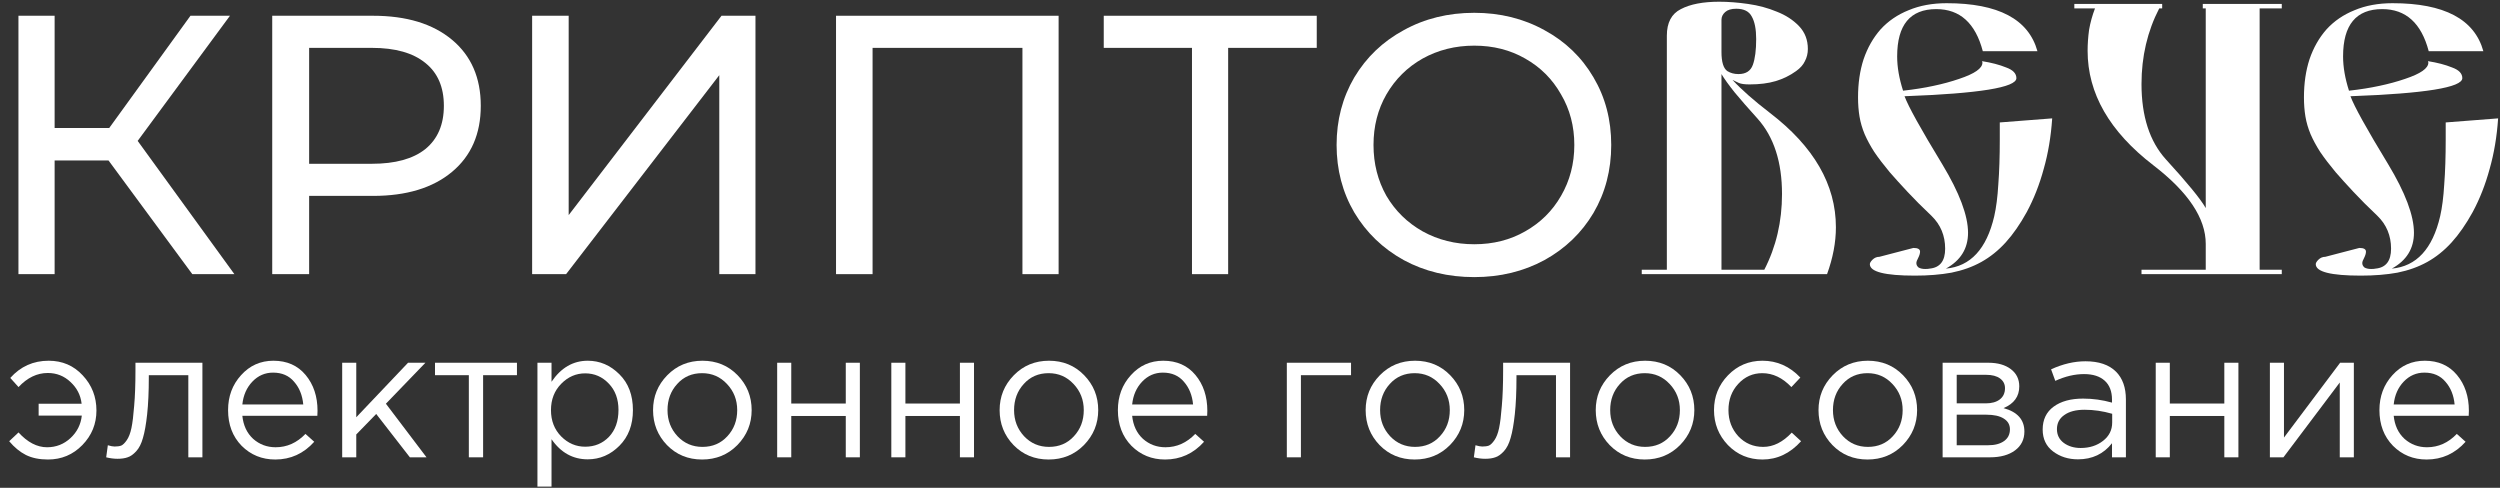 <svg width="246" height="48" viewBox="0 0 246 48" fill="none" xmlns="http://www.w3.org/2000/svg">
<rect x="0" y="0" width="246" height="48" fill="#333333" stroke="none"/>
<path d="M10.678 15.789H5.375V26.976H1.815V1.55H5.375V12.592H10.75L18.741 1.55H22.628L13.547 13.864L23.064 26.976H18.923L10.678 15.789Z" fill="white"/>
<path d="M36.703 1.55C39.996 1.55 42.587 2.337 44.476 3.911C46.365 5.485 47.309 7.653 47.309 10.413C47.309 13.174 46.365 15.341 44.476 16.915C42.587 18.489 39.996 19.276 36.703 19.276H30.419V26.976H26.787V1.55H36.703ZM36.594 16.116C38.895 16.116 40.65 15.632 41.861 14.663C43.072 13.67 43.677 12.253 43.677 10.413C43.677 8.573 43.072 7.168 41.861 6.2C40.65 5.207 38.895 4.71 36.594 4.71H30.419V16.116H36.594Z" fill="white"/>
<path d="M52.362 1.55H55.958V21.165L70.996 1.55H74.338V26.976H70.778V7.398L55.704 26.976H52.362V1.55Z" fill="white"/>
<path d="M104.167 1.55V26.976H100.608V4.71H85.861V26.976H82.265V1.55H104.167Z" fill="white"/>
<path d="M129.568 4.71H120.85V26.976H117.291V4.71H108.609V1.55H129.568V4.71Z" fill="white"/>
<path d="M145.069 27.267C142.503 27.267 140.19 26.71 138.132 25.596C136.073 24.458 134.451 22.896 133.264 20.91C132.102 18.925 131.521 16.709 131.521 14.263C131.521 11.818 132.102 9.602 133.264 7.616C134.451 5.631 136.073 4.081 138.132 2.967C140.19 1.829 142.503 1.26 145.069 1.26C147.612 1.26 149.912 1.829 151.971 2.967C154.029 4.081 155.639 5.631 156.802 7.616C157.964 9.578 158.545 11.793 158.545 14.263C158.545 16.733 157.964 18.961 156.802 20.947C155.639 22.908 154.029 24.458 151.971 25.596C149.912 26.71 147.612 27.267 145.069 27.267ZM145.069 24.034C146.934 24.034 148.605 23.61 150.082 22.763C151.583 21.915 152.758 20.753 153.605 19.276C154.477 17.774 154.913 16.104 154.913 14.263C154.913 12.423 154.477 10.764 153.605 9.287C152.758 7.786 151.583 6.611 150.082 5.764C148.605 4.916 146.934 4.492 145.069 4.492C143.205 4.492 141.51 4.916 139.984 5.764C138.483 6.611 137.296 7.786 136.425 9.287C135.577 10.764 135.153 12.423 135.153 14.263C135.153 16.104 135.577 17.774 136.425 19.276C137.296 20.753 138.483 21.915 139.984 22.763C141.51 23.61 143.205 24.034 145.069 24.034Z" fill="white"/>
<path d="M170.483 7.87C170.701 7.967 170.907 8.064 171.101 8.161C171.318 8.258 171.67 8.306 172.154 8.306C173.147 8.306 174.006 8.197 174.733 7.979C175.459 7.761 176.125 7.435 176.731 6.999C177.142 6.708 177.433 6.381 177.602 6.018C177.796 5.655 177.893 5.255 177.893 4.819C177.893 3.923 177.602 3.173 177.021 2.567C176.44 1.962 175.714 1.49 174.842 1.151C173.97 0.787 173.026 0.533 172.009 0.388C170.992 0.243 170.047 0.17 169.175 0.17C167.577 0.17 166.318 0.412 165.398 0.896C164.478 1.357 164.018 2.228 164.018 3.512V26.541H161.548V26.976H179.782C180.363 25.378 180.653 23.84 180.653 22.363C180.653 18.174 178.486 14.421 174.152 11.103C172.578 9.892 171.355 8.815 170.483 7.87ZM169.393 26.541V7.289C169.684 7.774 170.12 8.379 170.701 9.105C171.282 9.808 172.033 10.667 172.953 11.684C174.551 13.476 175.35 15.946 175.35 19.094C175.35 21.806 174.769 24.288 173.607 26.541H169.393ZM169.393 1.95C169.393 1.659 169.514 1.405 169.757 1.187C169.999 0.969 170.362 0.86 170.846 0.86C171.597 0.86 172.105 1.114 172.372 1.623C172.662 2.131 172.808 2.87 172.808 3.839C172.808 4.928 172.699 5.776 172.481 6.381C172.263 6.987 171.791 7.289 171.064 7.289C170.653 7.289 170.289 7.192 169.975 6.999C169.587 6.732 169.393 6.103 169.393 5.11V1.95Z" fill="white"/>
<path d="M187.262 8.924C187.068 8.318 186.923 7.737 186.826 7.18C186.729 6.623 186.681 6.079 186.681 5.546C186.681 2.446 187.964 0.896 190.531 0.896C192.856 0.896 194.381 2.277 195.108 5.037H200.484C199.612 1.889 196.633 0.315 191.548 0.315C190.144 0.315 188.897 0.545 187.807 1.005C186.717 1.441 185.797 2.071 185.046 2.894C184.32 3.718 183.763 4.698 183.375 5.836C183.012 6.95 182.831 8.197 182.831 9.578C182.831 10.256 182.879 10.885 182.976 11.466C183.073 12.048 183.242 12.629 183.484 13.21C183.727 13.767 184.041 14.348 184.429 14.953C184.84 15.559 185.349 16.225 185.954 16.951C186.439 17.508 187.02 18.15 187.698 18.876C188.376 19.603 189.163 20.39 190.059 21.237C190.955 22.109 191.403 23.187 191.403 24.47C191.403 25.681 190.894 26.335 189.877 26.431C189.78 26.456 189.635 26.468 189.441 26.468C189.175 26.468 188.957 26.419 188.788 26.323C188.642 26.201 188.57 26.056 188.57 25.887C188.57 25.766 188.63 25.596 188.751 25.378C188.872 25.136 188.933 24.93 188.933 24.761C188.933 24.518 188.715 24.397 188.279 24.397C187.625 24.567 187.02 24.724 186.463 24.87C185.906 25.015 185.397 25.148 184.937 25.269C184.671 25.269 184.441 25.366 184.247 25.56C184.078 25.729 183.993 25.875 183.993 25.996C183.993 26.746 185.47 27.122 188.424 27.122C189.756 27.122 190.955 27.025 192.02 26.831C193.11 26.613 194.091 26.262 194.962 25.778C195.834 25.293 196.633 24.652 197.36 23.853C198.086 23.053 198.776 22.061 199.43 20.874C200.132 19.567 200.689 18.15 201.101 16.624C201.537 15.099 201.815 13.44 201.936 11.648L196.779 12.048V13.719C196.779 15.414 196.73 16.891 196.633 18.15C196.561 19.385 196.427 20.426 196.234 21.274C195.483 24.494 193.897 26.214 191.475 26.431C192.928 25.632 193.655 24.458 193.655 22.908C193.655 21.213 192.807 18.961 191.112 16.152C189.005 12.689 187.771 10.461 187.407 9.469C194.745 9.202 198.413 8.609 198.413 7.689C198.413 7.229 198.074 6.878 197.396 6.635C196.742 6.369 195.955 6.163 195.035 6.018L195.071 6.163C195.071 6.72 194.309 7.253 192.783 7.761C192.008 8.028 191.161 8.258 190.24 8.452C189.345 8.645 188.352 8.803 187.262 8.924Z" fill="white"/>
<path d="M217.045 20.474C216.536 19.579 215.228 17.98 213.122 15.68C211.523 13.912 210.724 11.442 210.724 8.27C210.724 5.558 211.306 3.076 212.468 0.824H212.758V0.388H204.114V0.824H206.148C205.881 1.526 205.688 2.228 205.566 2.931C205.47 3.633 205.421 4.323 205.421 5.001C205.421 9.19 207.576 12.944 211.887 16.261C215.325 18.901 217.045 21.48 217.045 23.998V26.541H210.724V26.976H224.527V26.541H222.348V0.824H224.527V0.388H216.754V0.824H217.045V20.474Z" fill="white"/>
<path d="M231.14 8.924C230.947 8.318 230.801 7.737 230.705 7.18C230.608 6.623 230.559 6.079 230.559 5.546C230.559 2.446 231.843 0.896 234.41 0.896C236.734 0.896 238.26 2.277 238.986 5.037H244.362C243.49 1.889 240.512 0.315 235.427 0.315C234.022 0.315 232.775 0.545 231.685 1.005C230.596 1.441 229.675 2.071 228.925 2.894C228.198 3.718 227.641 4.698 227.254 5.836C226.891 6.95 226.709 8.197 226.709 9.578C226.709 10.256 226.757 10.885 226.854 11.466C226.951 12.048 227.121 12.629 227.363 13.21C227.605 13.767 227.92 14.348 228.307 14.953C228.719 15.559 229.227 16.225 229.833 16.951C230.317 17.508 230.898 18.15 231.576 18.876C232.254 19.603 233.041 20.39 233.937 21.237C234.833 22.109 235.281 23.187 235.281 24.47C235.281 25.681 234.773 26.335 233.756 26.431C233.659 26.456 233.514 26.468 233.32 26.468C233.053 26.468 232.836 26.419 232.666 26.323C232.521 26.201 232.448 26.056 232.448 25.887C232.448 25.766 232.509 25.596 232.63 25.378C232.751 25.136 232.811 24.93 232.811 24.761C232.811 24.518 232.593 24.397 232.158 24.397C231.504 24.567 230.898 24.724 230.341 24.87C229.784 25.015 229.276 25.148 228.816 25.269C228.549 25.269 228.319 25.366 228.126 25.56C227.956 25.729 227.871 25.875 227.871 25.996C227.871 26.746 229.349 27.122 232.303 27.122C233.635 27.122 234.833 27.025 235.899 26.831C236.988 26.613 237.969 26.262 238.841 25.778C239.713 25.293 240.512 24.652 241.238 23.853C241.965 23.053 242.655 22.061 243.309 20.874C244.011 19.567 244.568 18.15 244.98 16.624C245.415 15.099 245.694 13.44 245.815 11.648L240.657 12.048V13.719C240.657 15.414 240.609 16.891 240.512 18.15C240.439 19.385 240.306 20.426 240.112 21.274C239.362 24.494 237.775 26.214 235.354 26.431C236.807 25.632 237.533 24.458 237.533 22.908C237.533 21.213 236.686 18.961 234.991 16.152C232.884 12.689 231.649 10.461 231.286 9.469C238.623 9.202 242.292 8.609 242.292 7.689C242.292 7.229 241.953 6.878 241.275 6.635C240.621 6.369 239.834 6.163 238.914 6.018L238.95 6.163C238.95 6.72 238.187 7.253 236.662 7.761C235.887 8.028 235.039 8.258 234.119 8.452C233.223 8.645 232.23 8.803 231.14 8.924Z" fill="white"/>
<path d="M4.72 45.216C3.868 45.216 3.142 45.066 2.542 44.766C1.954 44.466 1.408 44.016 0.904 43.416L1.822 42.552C2.71 43.524 3.646 44.01 4.63 44.01C5.518 44.01 6.286 43.71 6.934 43.11C7.582 42.51 7.954 41.772 8.05 40.896H3.802V39.726H8.032C7.936 38.886 7.57 38.172 6.934 37.584C6.31 36.996 5.566 36.702 4.702 36.702C3.646 36.702 2.686 37.164 1.822 38.088L1.012 37.188C2.02 36.06 3.28 35.496 4.792 35.496C6.136 35.496 7.252 35.976 8.14 36.936C9.04 37.896 9.49 39.048 9.49 40.392C9.49 41.712 9.028 42.846 8.104 43.794C7.18 44.742 6.052 45.216 4.72 45.216Z" fill="white"/>
<path d="M11.565 45.144C11.205 45.144 10.833 45.096 10.449 45L10.611 43.812C10.887 43.896 11.109 43.938 11.277 43.938C11.541 43.938 11.757 43.908 11.925 43.848C12.093 43.776 12.273 43.602 12.465 43.326C12.669 43.038 12.825 42.636 12.933 42.12C13.041 41.604 13.131 40.872 13.203 39.924C13.287 38.976 13.329 37.824 13.329 36.468V35.694H19.917V45H18.531V36.918H14.643V37.134C14.643 38.55 14.589 39.756 14.481 40.752C14.373 41.748 14.235 42.528 14.067 43.092C13.911 43.656 13.689 44.094 13.401 44.406C13.113 44.718 12.831 44.916 12.555 45C12.291 45.096 11.961 45.144 11.565 45.144Z" fill="white"/>
<path d="M27.087 45.216C25.779 45.216 24.675 44.766 23.775 43.866C22.887 42.954 22.443 41.784 22.443 40.356C22.443 39 22.869 37.854 23.721 36.918C24.573 35.97 25.635 35.496 26.907 35.496C28.239 35.496 29.295 35.964 30.075 36.9C30.855 37.836 31.245 39.012 31.245 40.428C31.245 40.608 31.239 40.77 31.227 40.914H23.847C23.943 41.862 24.297 42.618 24.909 43.182C25.533 43.734 26.271 44.01 27.123 44.01C28.239 44.01 29.217 43.572 30.057 42.696L30.921 43.47C29.877 44.634 28.599 45.216 27.087 45.216ZM23.847 39.798H29.841C29.757 38.898 29.457 38.154 28.941 37.566C28.437 36.966 27.747 36.666 26.871 36.666C26.079 36.666 25.401 36.96 24.837 37.548C24.273 38.136 23.943 38.886 23.847 39.798Z" fill="white"/>
<path d="M33.671 45V35.694H35.057V41.058L40.151 35.694H41.861L37.973 39.726L41.969 45H40.331L37.019 40.734L35.057 42.75V45H33.671Z" fill="white"/>
<path d="M46.134 45V36.918H42.804V35.694H50.868V36.918H47.538V45H46.134Z" fill="white"/>
<path d="M52.884 47.88V35.694H54.27V37.566C55.206 36.186 56.394 35.496 57.834 35.496C59.022 35.496 60.06 35.94 60.948 36.828C61.836 37.704 62.28 38.88 62.28 40.356C62.28 41.808 61.836 42.978 60.948 43.866C60.06 44.754 59.022 45.198 57.834 45.198C56.37 45.198 55.182 44.538 54.27 43.218V47.88H52.884ZM57.582 43.956C58.518 43.956 59.298 43.632 59.922 42.984C60.546 42.324 60.858 41.442 60.858 40.338C60.858 39.27 60.54 38.406 59.904 37.746C59.268 37.074 58.494 36.738 57.582 36.738C56.682 36.738 55.896 37.08 55.224 37.764C54.552 38.448 54.216 39.312 54.216 40.356C54.216 41.4 54.552 42.264 55.224 42.948C55.896 43.62 56.682 43.956 57.582 43.956Z" fill="white"/>
<path d="M72.559 43.794C71.623 44.742 70.465 45.216 69.085 45.216C67.705 45.216 66.553 44.742 65.629 43.794C64.717 42.846 64.261 41.7 64.261 40.356C64.261 39.024 64.723 37.884 65.647 36.936C66.583 35.976 67.741 35.496 69.121 35.496C70.501 35.496 71.653 35.97 72.577 36.918C73.501 37.866 73.963 39.012 73.963 40.356C73.963 41.688 73.495 42.834 72.559 43.794ZM69.121 43.974C70.117 43.974 70.933 43.626 71.569 42.93C72.217 42.234 72.541 41.376 72.541 40.356C72.541 39.348 72.205 38.49 71.533 37.782C70.873 37.074 70.057 36.72 69.085 36.72C68.089 36.72 67.273 37.074 66.637 37.782C66.001 38.478 65.683 39.336 65.683 40.356C65.683 41.364 66.013 42.222 66.673 42.93C67.333 43.626 68.149 43.974 69.121 43.974Z" fill="white"/>
<path d="M76.474 45V35.694H77.86V39.708H83.224V35.694H84.61V45H83.224V40.932H77.86V45H76.474Z" fill="white"/>
<path d="M87.706 45V35.694H89.092V39.708H94.456V35.694H95.842V45H94.456V40.932H89.092V45H87.706Z" fill="white"/>
<path d="M106.661 43.794C105.725 44.742 104.567 45.216 103.187 45.216C101.807 45.216 100.655 44.742 99.731 43.794C98.819 42.846 98.363 41.7 98.363 40.356C98.363 39.024 98.825 37.884 99.749 36.936C100.685 35.976 101.843 35.496 103.223 35.496C104.603 35.496 105.755 35.97 106.679 36.918C107.603 37.866 108.065 39.012 108.065 40.356C108.065 41.688 107.597 42.834 106.661 43.794ZM103.223 43.974C104.219 43.974 105.035 43.626 105.671 42.93C106.319 42.234 106.643 41.376 106.643 40.356C106.643 39.348 106.307 38.49 105.635 37.782C104.975 37.074 104.159 36.72 103.187 36.72C102.191 36.72 101.375 37.074 100.739 37.782C100.103 38.478 99.785 39.336 99.785 40.356C99.785 41.364 100.115 42.222 100.775 42.93C101.435 43.626 102.251 43.974 103.223 43.974Z" fill="white"/>
<path d="M114.644 45.216C113.336 45.216 112.232 44.766 111.332 43.866C110.444 42.954 110 41.784 110 40.356C110 39 110.426 37.854 111.278 36.918C112.13 35.97 113.192 35.496 114.464 35.496C115.796 35.496 116.852 35.964 117.632 36.9C118.412 37.836 118.802 39.012 118.802 40.428C118.802 40.608 118.796 40.77 118.784 40.914H111.404C111.5 41.862 111.854 42.618 112.466 43.182C113.09 43.734 113.828 44.01 114.68 44.01C115.796 44.01 116.774 43.572 117.614 42.696L118.478 43.47C117.434 44.634 116.156 45.216 114.644 45.216ZM111.404 39.798H117.398C117.314 38.898 117.014 38.154 116.498 37.566C115.994 36.966 115.304 36.666 114.428 36.666C113.636 36.666 112.958 36.96 112.394 37.548C111.83 38.136 111.5 38.886 111.404 39.798Z" fill="white"/>
<path d="M126.624 45V35.694H132.942V36.918H128.01V45H126.624Z" fill="white"/>
<path d="M142.678 43.794C141.742 44.742 140.584 45.216 139.204 45.216C137.824 45.216 136.672 44.742 135.748 43.794C134.836 42.846 134.38 41.7 134.38 40.356C134.38 39.024 134.842 37.884 135.766 36.936C136.702 35.976 137.86 35.496 139.24 35.496C140.62 35.496 141.772 35.97 142.696 36.918C143.62 37.866 144.082 39.012 144.082 40.356C144.082 41.688 143.614 42.834 142.678 43.794ZM139.24 43.974C140.236 43.974 141.052 43.626 141.688 42.93C142.336 42.234 142.66 41.376 142.66 40.356C142.66 39.348 142.324 38.49 141.652 37.782C140.992 37.074 140.176 36.72 139.204 36.72C138.208 36.72 137.392 37.074 136.756 37.782C136.12 38.478 135.802 39.336 135.802 40.356C135.802 41.364 136.132 42.222 136.792 42.93C137.452 43.626 138.268 43.974 139.24 43.974Z" fill="white"/>
<path d="M146.143 45.144C145.783 45.144 145.411 45.096 145.027 45L145.189 43.812C145.465 43.896 145.687 43.938 145.855 43.938C146.119 43.938 146.335 43.908 146.503 43.848C146.671 43.776 146.851 43.602 147.043 43.326C147.247 43.038 147.403 42.636 147.511 42.12C147.619 41.604 147.709 40.872 147.781 39.924C147.865 38.976 147.907 37.824 147.907 36.468V35.694H154.495V45H153.109V36.918H149.221V37.134C149.221 38.55 149.167 39.756 149.059 40.752C148.951 41.748 148.813 42.528 148.645 43.092C148.489 43.656 148.267 44.094 147.979 44.406C147.691 44.718 147.409 44.916 147.133 45C146.869 45.096 146.539 45.144 146.143 45.144Z" fill="white"/>
<path d="M165.319 43.794C164.383 44.742 163.225 45.216 161.845 45.216C160.465 45.216 159.313 44.742 158.389 43.794C157.477 42.846 157.021 41.7 157.021 40.356C157.021 39.024 157.483 37.884 158.407 36.936C159.343 35.976 160.501 35.496 161.881 35.496C163.261 35.496 164.413 35.97 165.337 36.918C166.261 37.866 166.723 39.012 166.723 40.356C166.723 41.688 166.255 42.834 165.319 43.794ZM161.881 43.974C162.877 43.974 163.693 43.626 164.329 42.93C164.977 42.234 165.301 41.376 165.301 40.356C165.301 39.348 164.965 38.49 164.293 37.782C163.633 37.074 162.817 36.72 161.845 36.72C160.849 36.72 160.033 37.074 159.397 37.782C158.761 38.478 158.443 39.336 158.443 40.356C158.443 41.364 158.773 42.222 159.433 42.93C160.093 43.626 160.909 43.974 161.881 43.974Z" fill="white"/>
<path d="M173.428 45.216C172.084 45.216 170.95 44.742 170.026 43.794C169.114 42.834 168.658 41.688 168.658 40.356C168.658 39.024 169.114 37.884 170.026 36.936C170.95 35.976 172.084 35.496 173.428 35.496C174.868 35.496 176.11 36.048 177.154 37.152L176.272 38.088C175.408 37.176 174.454 36.72 173.41 36.72C172.474 36.72 171.682 37.074 171.034 37.782C170.398 38.478 170.08 39.336 170.08 40.356C170.08 41.364 170.404 42.222 171.052 42.93C171.712 43.626 172.528 43.974 173.5 43.974C174.496 43.974 175.432 43.506 176.308 42.57L177.226 43.416C176.146 44.616 174.88 45.216 173.428 45.216Z" fill="white"/>
<path d="M187.239 43.794C186.303 44.742 185.145 45.216 183.765 45.216C182.385 45.216 181.233 44.742 180.309 43.794C179.397 42.846 178.941 41.7 178.941 40.356C178.941 39.024 179.403 37.884 180.327 36.936C181.263 35.976 182.421 35.496 183.801 35.496C185.181 35.496 186.333 35.97 187.257 36.918C188.181 37.866 188.643 39.012 188.643 40.356C188.643 41.688 188.175 42.834 187.239 43.794ZM183.801 43.974C184.797 43.974 185.613 43.626 186.249 42.93C186.897 42.234 187.221 41.376 187.221 40.356C187.221 39.348 186.885 38.49 186.213 37.782C185.553 37.074 184.737 36.72 183.765 36.72C182.769 36.72 181.953 37.074 181.317 37.782C180.681 38.478 180.363 39.336 180.363 40.356C180.363 41.364 180.693 42.222 181.353 42.93C182.013 43.626 182.829 43.974 183.801 43.974Z" fill="white"/>
<path d="M191.154 45V35.694H195.654C196.578 35.694 197.316 35.904 197.868 36.324C198.42 36.744 198.696 37.308 198.696 38.016C198.696 39.012 198.18 39.726 197.148 40.158C198.516 40.53 199.2 41.298 199.2 42.462C199.2 43.242 198.894 43.86 198.282 44.316C197.67 44.772 196.848 45 195.816 45H191.154ZM192.54 43.812H195.636C196.296 43.812 196.818 43.674 197.202 43.398C197.586 43.122 197.778 42.738 197.778 42.246C197.778 41.79 197.574 41.436 197.166 41.184C196.77 40.932 196.2 40.806 195.456 40.806H192.54V43.812ZM192.54 39.69H195.402C195.978 39.69 196.434 39.564 196.77 39.312C197.118 39.048 197.292 38.676 197.292 38.196C197.292 37.8 197.13 37.482 196.806 37.242C196.482 37.002 196.026 36.882 195.438 36.882H192.54V39.69Z" fill="white"/>
<path d="M204.473 45.198C203.525 45.198 202.709 44.94 202.025 44.424C201.341 43.908 200.999 43.188 200.999 42.264C200.999 41.292 201.359 40.542 202.079 40.014C202.799 39.486 203.765 39.222 204.977 39.222C205.937 39.222 206.885 39.354 207.821 39.618V39.33C207.821 38.514 207.581 37.89 207.101 37.458C206.621 37.026 205.943 36.81 205.067 36.81C204.155 36.81 203.213 37.032 202.241 37.476L201.827 36.342C202.979 35.814 204.107 35.55 205.211 35.55C206.531 35.55 207.533 35.892 208.217 36.576C208.865 37.224 209.189 38.136 209.189 39.312V45H207.821V43.614C206.993 44.67 205.877 45.198 204.473 45.198ZM204.743 44.082C205.607 44.082 206.339 43.848 206.939 43.38C207.539 42.912 207.839 42.312 207.839 41.58V40.716C206.927 40.452 206.021 40.32 205.121 40.32C204.269 40.32 203.603 40.494 203.123 40.842C202.643 41.178 202.403 41.64 202.403 42.228C202.403 42.792 202.625 43.242 203.069 43.578C203.525 43.914 204.083 44.082 204.743 44.082Z" fill="white"/>
<path d="M212.124 45V35.694H213.51V39.708H218.874V35.694H220.26V45H218.874V40.932H213.51V45H212.124Z" fill="white"/>
<path d="M223.357 45V35.694H224.743V43.056L230.269 35.694H231.619V45H230.233V37.638L224.689 45H223.357Z" fill="white"/>
<path d="M238.78 45.216C237.472 45.216 236.368 44.766 235.468 43.866C234.58 42.954 234.136 41.784 234.136 40.356C234.136 39 234.562 37.854 235.414 36.918C236.266 35.97 237.328 35.496 238.6 35.496C239.932 35.496 240.988 35.964 241.768 36.9C242.548 37.836 242.938 39.012 242.938 40.428C242.938 40.608 242.932 40.77 242.92 40.914H235.54C235.636 41.862 235.99 42.618 236.602 43.182C237.226 43.734 237.964 44.01 238.816 44.01C239.932 44.01 240.91 43.572 241.75 42.696L242.614 43.47C241.57 44.634 240.292 45.216 238.78 45.216ZM235.54 39.798H241.534C241.45 38.898 241.15 38.154 240.634 37.566C240.13 36.966 239.44 36.666 238.564 36.666C237.772 36.666 237.094 36.96 236.53 37.548C235.966 38.136 235.636 38.886 235.54 39.798Z" fill="white"/>
</svg>
